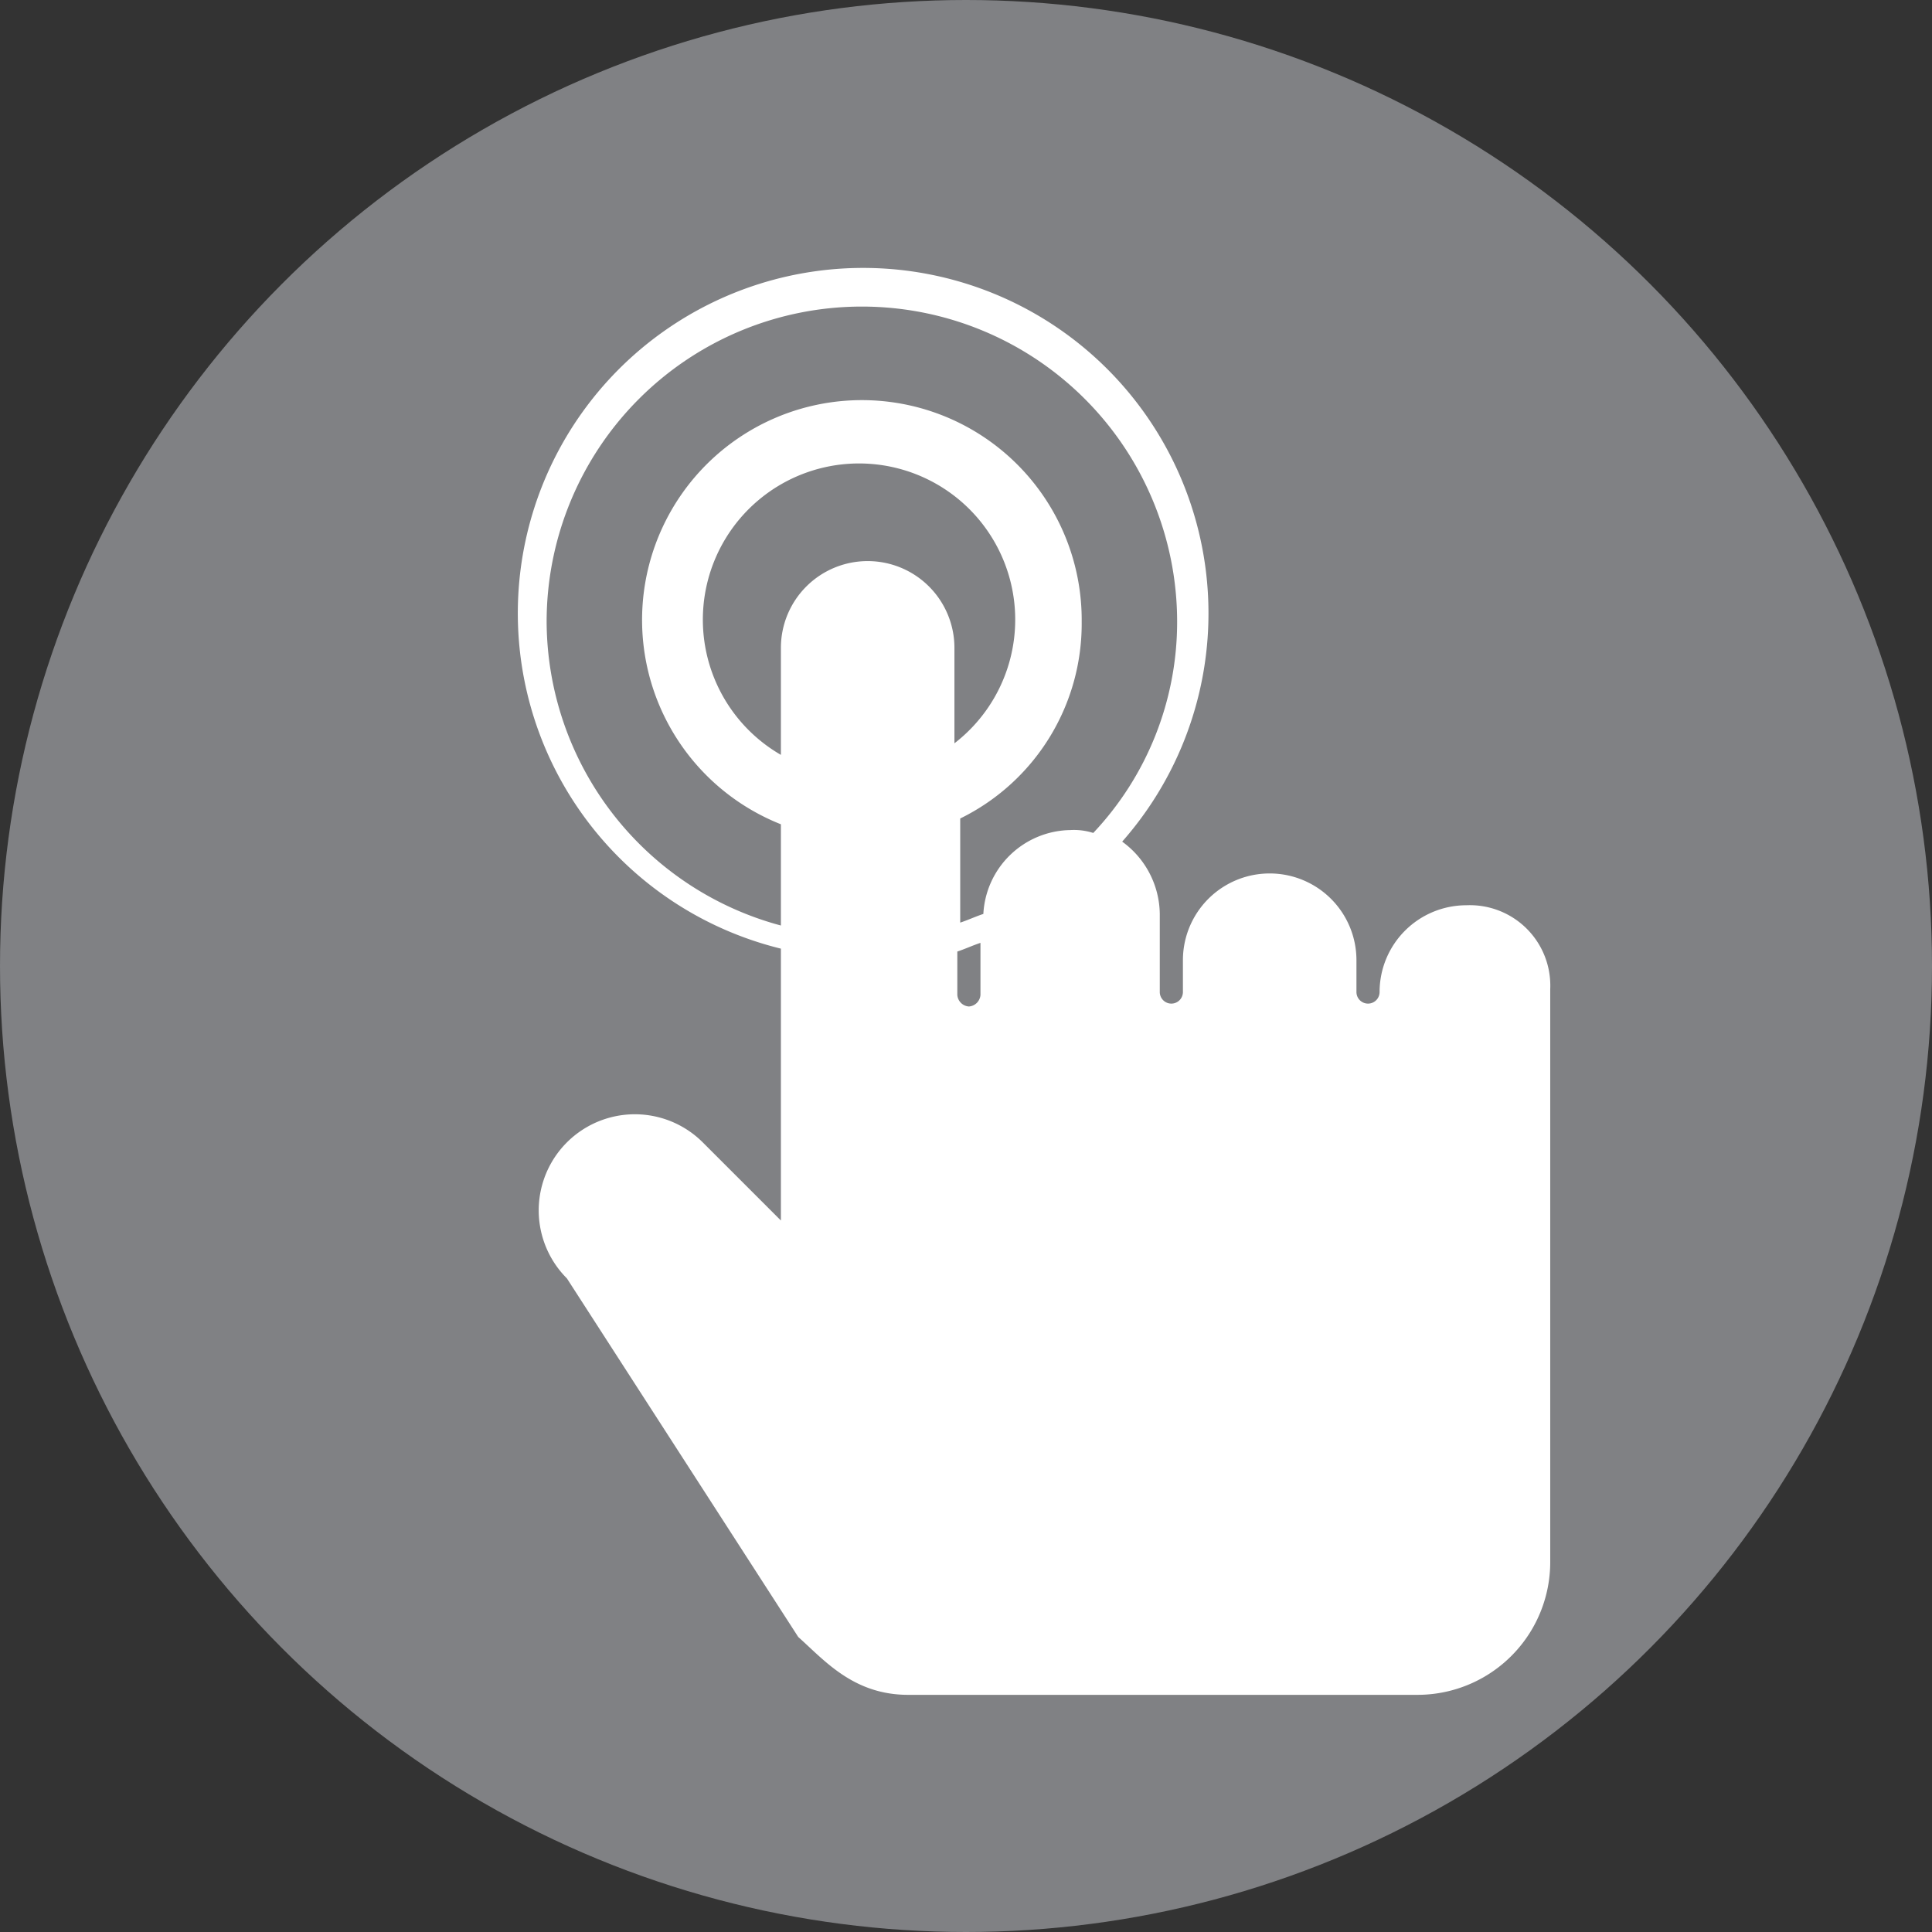 <svg id="Layer_1" data-name="Layer 1" xmlns="http://www.w3.org/2000/svg" viewBox="0 0 66.8 66.8"><rect x="0" y="0" width="66.8" height="66.8" fill="#333333" stroke="none"/><defs><style>.cls-1{fill:#808184;}.cls-2{fill:#fff;}</style></defs><title>touch-gesture-gray</title><circle class="cls-1" cx="33.4" cy="33.4" r="33.4"/><path class="cls-2" d="M438.1,295.5a3,3,0,0,0-3,3,.4.4,0,1,1-.8,0v-1.1a3,3,0,0,0-6,0v1.1a.4.4,0,0,1-.8,0v-2.7a3.13,3.13,0,0,0-1.3-2.5,11.94,11.94,0,1,0-11.8,3.7v1.4h0v8l-2.7-2.7a3.32,3.32,0,0,0-4.7,4.7l8,12.4c.9.8,1.9,2,3.8,2h17.6a4.59,4.59,0,0,0,4.6-4.6V298.4A2.78,2.78,0,0,0,438.1,295.5Zm-31.8-9.8a10.9,10.9,0,0,1,21.8,0,10.63,10.63,0,0,1-2.9,7.3,2.2,2.2,0,0,0-.8-.1,3.06,3.06,0,0,0-3,2.9c-.3.1-.5.2-.8.3v-3.6a7.5,7.5,0,0,0,4.2-6.8,7.6,7.6,0,1,0-10.4,7v3.5A10.92,10.92,0,0,1,406.3,285.7Zm11.1-2.1a3,3,0,0,0-3,3v3.7a5.4,5.4,0,1,1,6-.4v-3.3A3,3,0,0,0,417.4,283.6Zm3.5,15.4a.43.43,0,0,1-.4-.4v-1.5c.3-.1.5-.2.8-.3v1.8A.43.43,0,0,1,420.9,299Z" transform="translate(-387.4 -264.2)"/></svg>